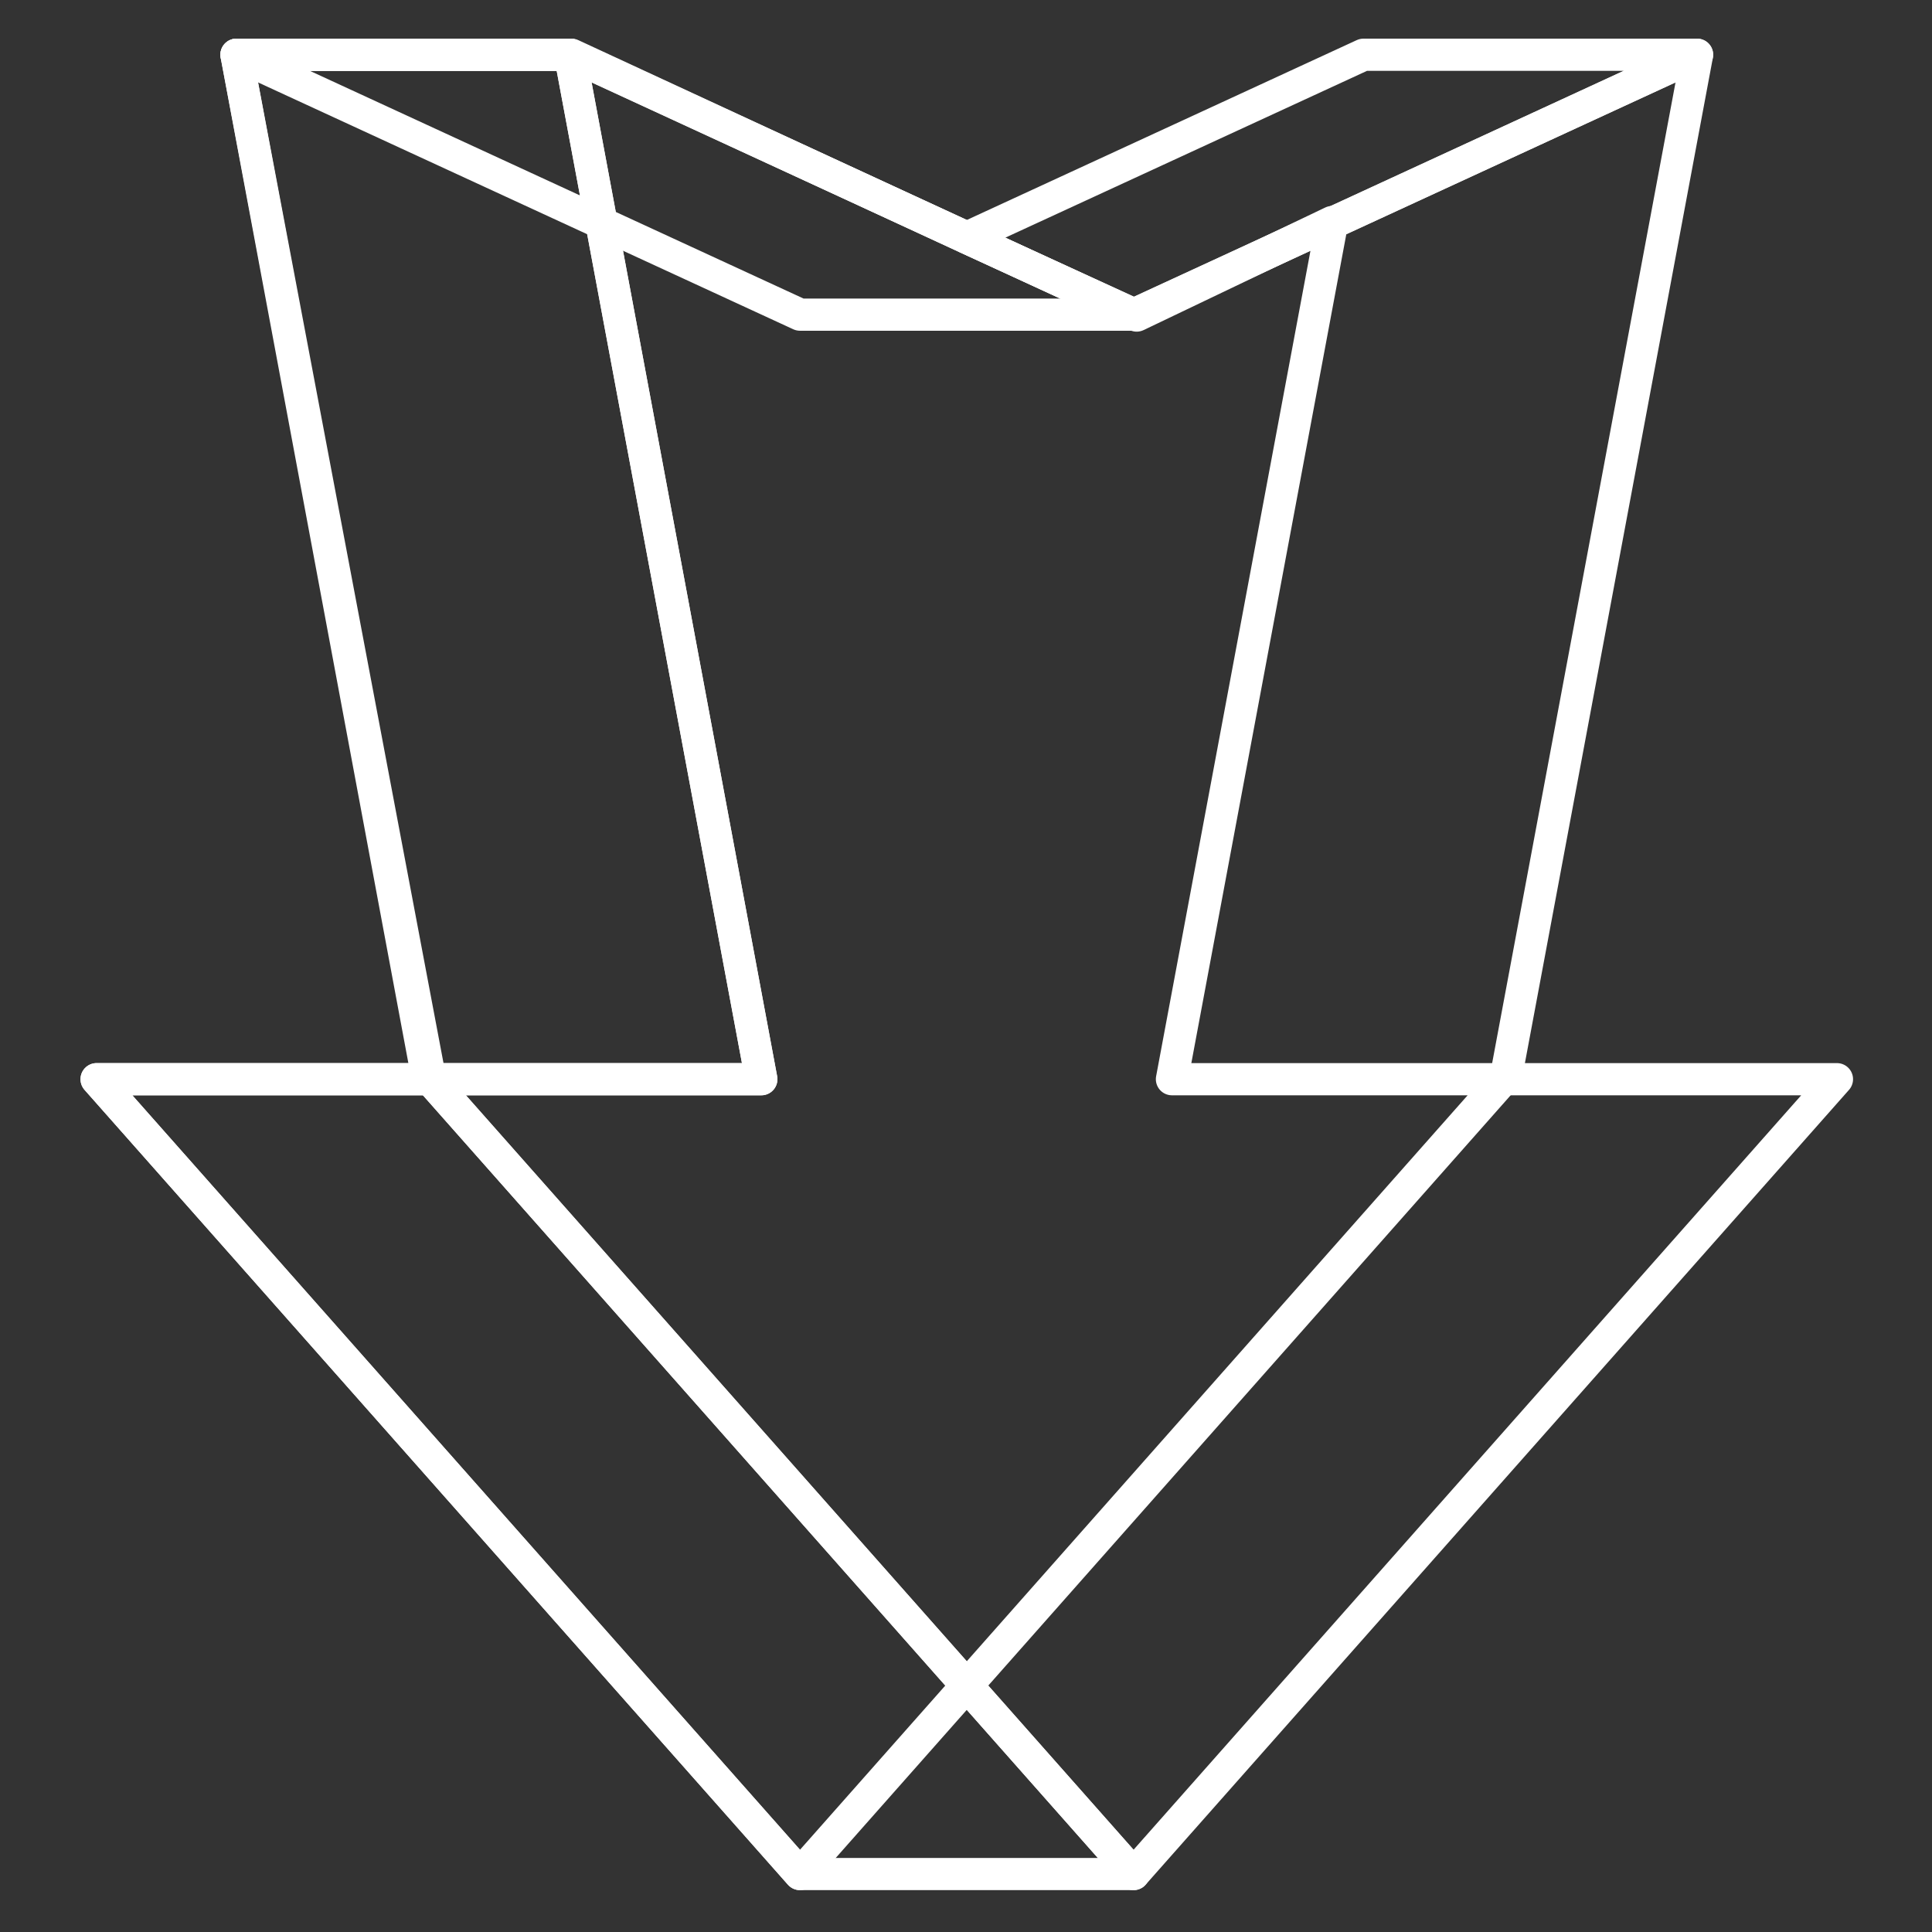 <svg width="120" height="120" viewBox="0 0 120 120" fill="none" xmlns="http://www.w3.org/2000/svg">
<rect x="0" y="0" width="120" height="120" fill="#333333" stroke="none"/>
<path d="M26.719 67.031L70.408 116.4H49.689L6 67.031H26.719Z" stroke="white" stroke-width="2" stroke-linecap="round" stroke-linejoin="round"/>
<path d="M35.407 3.4L47.287 67.031H26.718L14.689 3.4H35.407Z" stroke="white" stroke-width="2" stroke-linecap="round" stroke-linejoin="round"/>
<path d="M105.407 3.4L70.407 19.543L60.048 14.765L84.689 3.4H105.407Z" stroke="white" stroke-width="2" stroke-linecap="round" stroke-linejoin="round"/>
<path d="M93.511 67.031H114.096L70.407 116.4L26.718 67.031H47.287L35.407 3.4L70.407 19.542L105.408 3.4L93.511 67.031Z" stroke="white" stroke-width="2" stroke-linecap="round" stroke-linejoin="round"/>
<path d="M72.792 67.031H93.378L49.689 116.4L6 67.031H26.568L14.689 3.4H35.5L60.05 14.775L70.6 19.6L82.746 13.79L72.792 67.031Z" stroke="white" stroke-width="2" stroke-linecap="round" stroke-linejoin="round"/>
<path d="M14.689 3.4H35.407L70.425 19.543H49.689L14.689 3.4Z" stroke="white" stroke-width="2" stroke-linecap="round" stroke-linejoin="round"/>
</svg>
